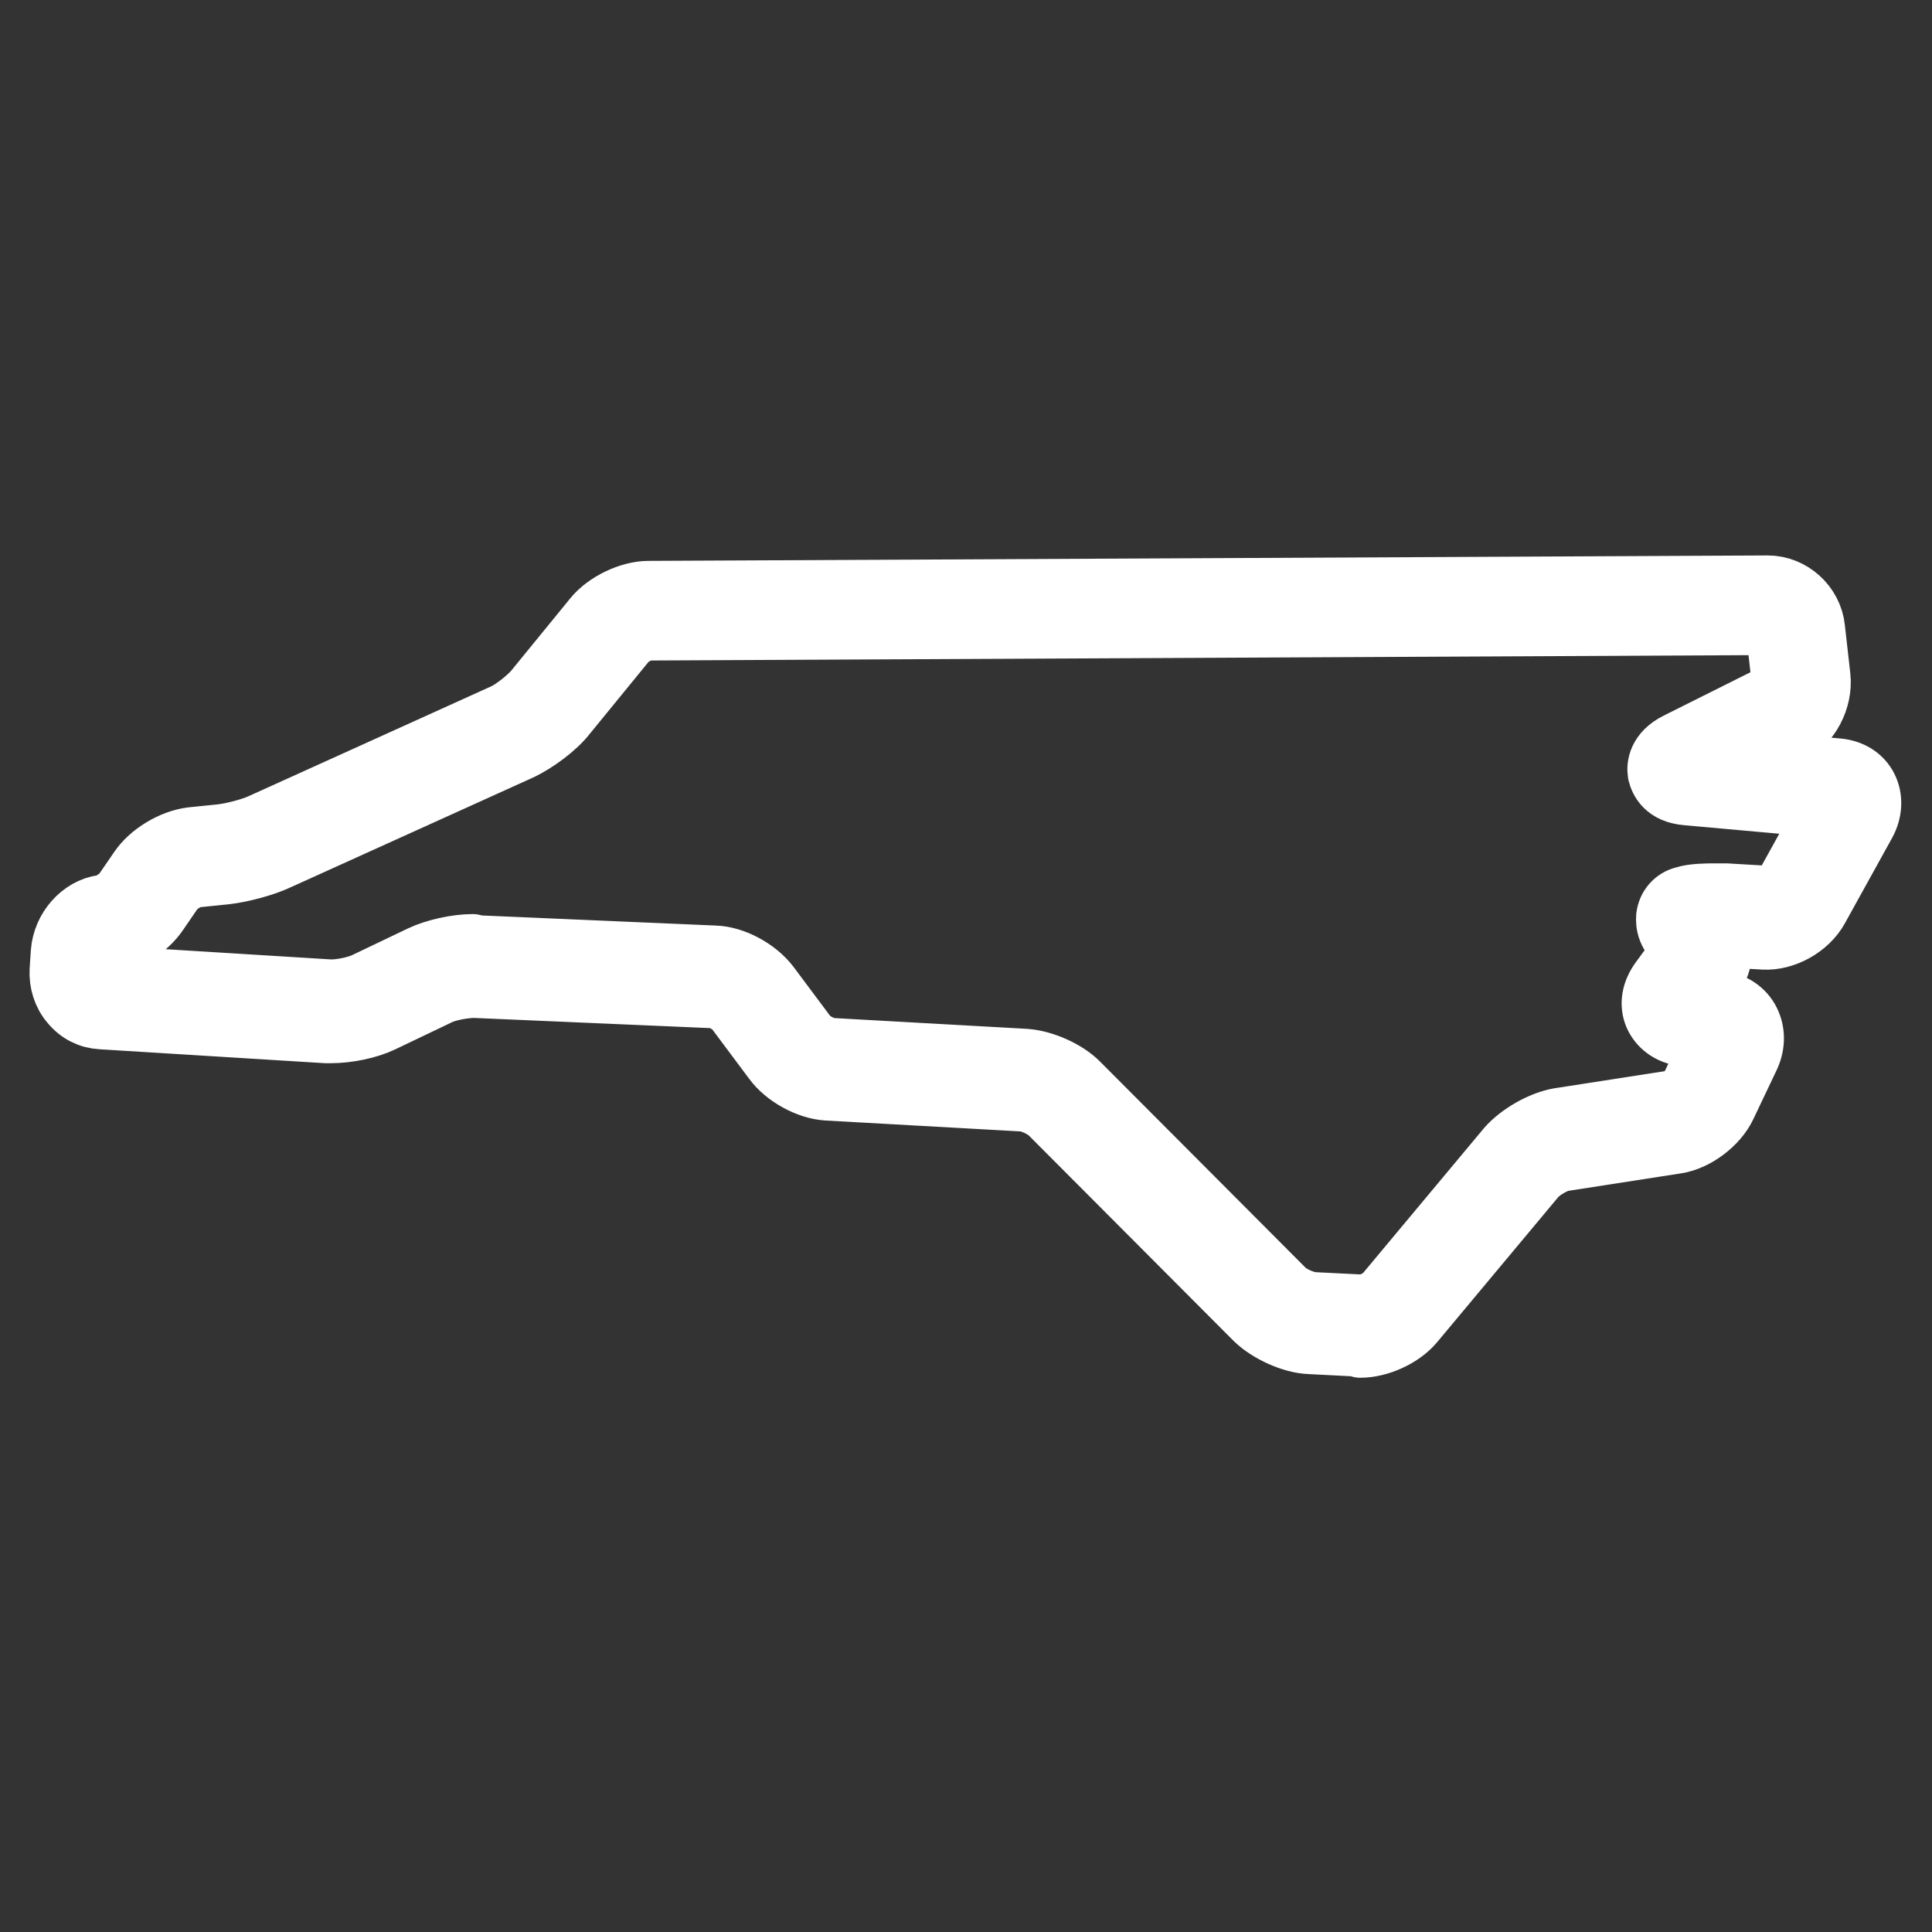 <?xml version="1.0" encoding="UTF-8"?>
<svg xmlns="http://www.w3.org/2000/svg" id="Layer_1" data-name="Layer 1" viewBox="0 0 32 32">
  <rect x="0" y="0" width="32" height="32" fill="#333333" stroke="none"/>
  <defs>
    <style>
      .cls-1 {
        fill: #fff;
        stroke: #fff;
        stroke-linejoin: round;
      }
    </style>
  </defs>
  <path class="cls-1" d="M22.53,22.3h-.04l-.79-.04c-.3-.01-.69-.19-.91-.4l-3.4-3.41c-.1-.1-.33-.21-.47-.21l-3.22-.18c-.32-.02-.7-.23-.89-.49l-.62-.83c-.07-.1-.27-.21-.39-.21l-3.94-.17c-.17,0-.46.05-.61.13l-.92.44c-.23.11-.57.18-.85.18-.03,0-.05,0-.08,0l-3.72-.23c-.2-.01-.38-.1-.51-.26-.13-.15-.19-.35-.18-.55l.02-.3c.03-.39.33-.73.69-.78.1-.01.29-.13.36-.24l.24-.35c.18-.27.55-.49.87-.53l.49-.05c.18-.02.5-.1.67-.18l4.02-1.82c.15-.07.39-.26.5-.39l.98-1.2c.2-.25.6-.44.91-.44l18.54-.09c.39,0,.74.31.78.71l.09.8c.04.37-.17.78-.5.94l-.86.43,1.65.15c.22.02.4.13.49.31.09.18.08.4-.03.6l-.78,1.41c-.17.31-.56.53-.91.51l-.68-.04s-.02,0-.03,0c0,.03.01.05.02.08.03.2-.02.41-.15.59l-.25.34.38.05c.21.03.39.15.48.33.09.18.09.39,0,.59l-.39.82c-.14.3-.5.57-.82.62l-1.87.29c-.14.02-.36.15-.46.26l-2.02,2.42c-.2.24-.58.41-.89.41h0ZM7.84,15.66s.04,0,.06,0l3.94.17c.32.01.7.22.9.48l.62.83c.07.1.28.21.4.22l3.22.18c.3.02.69.19.9.41l3.4,3.41c.1.1.33.2.47.21l.8.04c.12,0,.31-.09.39-.18l2.02-2.42c.2-.23.57-.44.86-.49l1.87-.29c.11-.02.27-.14.32-.24l.36-.76-.49-.07c-.23-.03-.4-.16-.48-.34-.08-.19-.04-.4.1-.59l.36-.49s.02-.03.02-.04c-.28-.2-.29-.41-.28-.52.02-.16.13-.29.29-.33.15-.05.4-.05.5-.05.07,0,.13,0,.2,0l.68.04c.1,0,.24-.08.29-.16l.72-1.3-2.34-.21c-.36-.03-.45-.24-.48-.36-.02-.12,0-.35.32-.51l1.6-.8c.07-.03.14-.16.13-.24l-.09-.8c0-.05-.06-.11-.12-.11l-18.54.09c-.12,0-.33.1-.4.2l-.98,1.2c-.17.22-.5.46-.75.58l-4.02,1.82c-.23.11-.61.21-.87.24l-.49.05c-.12.01-.32.13-.39.24l-.24.35c-.18.27-.54.49-.83.53-.03,0-.1.07-.1.14l-.02.3s0,.04.02.05c0,0,.02.02.04.02l3.72.23c.17.01.46-.05.6-.12l.92-.44c.23-.11.59-.19.86-.19h0Z"></path>
</svg>
